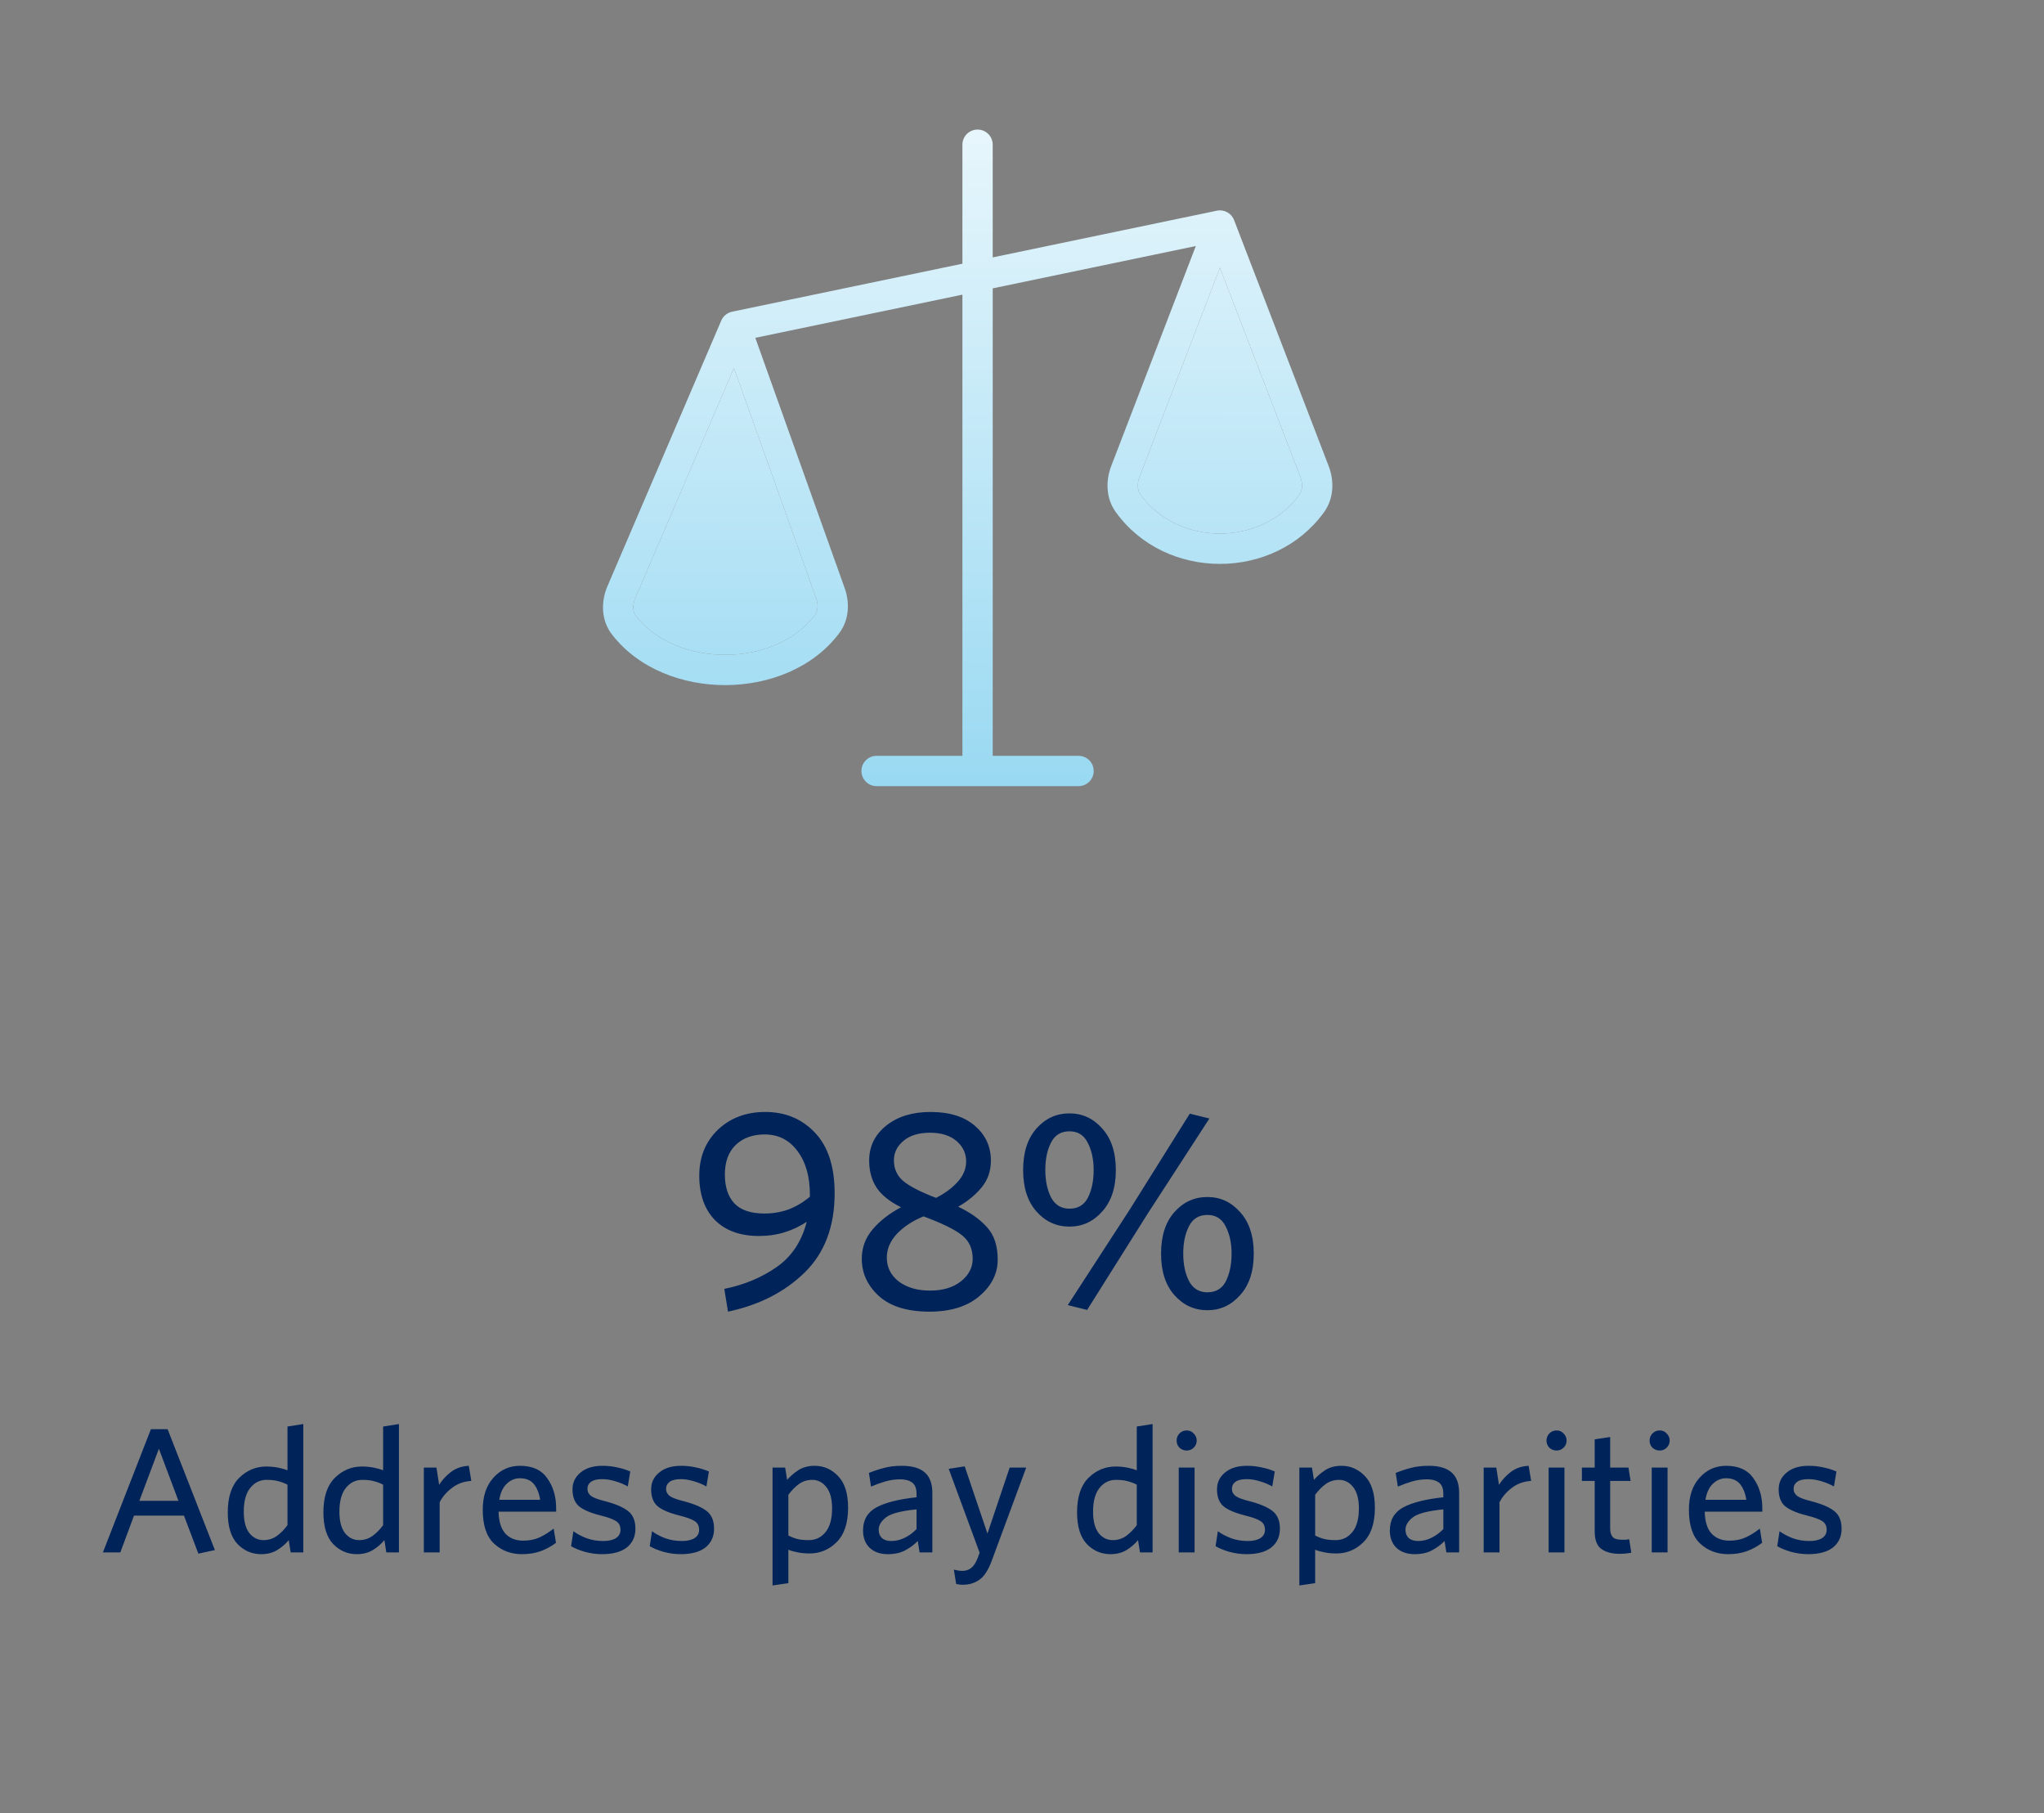 <svg width="230" height="204" viewBox="0 0 230 204" fill="none" xmlns="http://www.w3.org/2000/svg">
<rect x="0" y="0" width="230" height="204" fill="#808080" stroke="none"/>
<path d="M11.58 174.645L16.98 160.785H18.86L24.18 174.385L22.32 174.785L20.7 170.505H15.08L13.54 174.645H11.58ZM17.88 162.985L15.68 168.845H20.08L17.88 162.985ZM34.13 174.645H32.709L32.489 173.265C32.13 173.705 31.696 174.078 31.189 174.385C30.683 174.691 30.083 174.845 29.39 174.845C28.349 174.845 27.463 174.465 26.73 173.705C25.996 172.931 25.63 171.745 25.63 170.145C25.63 168.411 26.056 167.118 26.91 166.265C27.776 165.411 28.79 164.985 29.95 164.985C30.416 164.985 30.856 165.025 31.27 165.105C31.683 165.185 32.043 165.285 32.349 165.405V160.485L34.13 160.205V174.645ZM32.349 171.585V167.025C31.976 166.838 31.616 166.705 31.27 166.625C30.936 166.531 30.516 166.485 30.009 166.485C29.25 166.485 28.63 166.791 28.149 167.405C27.669 168.005 27.43 168.891 27.43 170.065C27.43 171.118 27.636 171.918 28.049 172.465C28.476 172.998 29.009 173.265 29.649 173.265C30.196 173.265 30.683 173.118 31.11 172.825C31.549 172.518 31.963 172.105 32.349 171.585ZM44.891 174.645H43.471L43.251 173.265C42.891 173.705 42.458 174.078 41.951 174.385C41.445 174.691 40.845 174.845 40.151 174.845C39.111 174.845 38.225 174.465 37.491 173.705C36.758 172.931 36.391 171.745 36.391 170.145C36.391 168.411 36.818 167.118 37.671 166.265C38.538 165.411 39.551 164.985 40.711 164.985C41.178 164.985 41.618 165.025 42.031 165.105C42.445 165.185 42.805 165.285 43.111 165.405V160.485L44.891 160.205V174.645ZM43.111 171.585V167.025C42.738 166.838 42.378 166.705 42.031 166.625C41.698 166.531 41.278 166.485 40.771 166.485C40.011 166.485 39.391 166.791 38.911 167.405C38.431 168.005 38.191 168.891 38.191 170.065C38.191 171.118 38.398 171.918 38.811 172.465C39.238 172.998 39.771 173.265 40.411 173.265C40.958 173.265 41.445 173.118 41.871 172.825C42.311 172.518 42.725 172.105 43.111 171.585ZM53.033 166.605C52.233 166.645 51.52 166.898 50.893 167.365C50.266 167.831 49.793 168.378 49.473 169.005V174.645H47.693V165.105H49.113L49.413 167.045C49.746 166.511 50.186 166.031 50.733 165.605C51.293 165.178 51.966 164.945 52.753 164.905L53.033 166.605ZM62.561 173.565C62.041 173.965 61.468 174.278 60.841 174.505C60.228 174.731 59.528 174.845 58.741 174.845C57.501 174.845 56.454 174.451 55.601 173.665C54.748 172.878 54.321 171.605 54.321 169.845C54.321 168.325 54.721 167.125 55.521 166.245C56.321 165.351 57.321 164.905 58.521 164.905C59.908 164.905 60.928 165.371 61.581 166.305C62.248 167.238 62.581 168.365 62.581 169.685V170.065H56.101C56.128 171.185 56.388 172.011 56.881 172.545C57.374 173.065 58.041 173.325 58.881 173.325C59.561 173.325 60.168 173.205 60.701 172.965C61.248 172.711 61.781 172.378 62.301 171.965L62.561 173.565ZM58.501 166.305C57.941 166.305 57.448 166.511 57.021 166.925C56.594 167.325 56.314 167.925 56.181 168.725H60.781C60.661 167.965 60.421 167.371 60.061 166.945C59.701 166.518 59.181 166.305 58.501 166.305ZM71.501 171.985C71.501 172.865 71.181 173.565 70.541 174.085C69.901 174.591 68.968 174.845 67.741 174.845C67.101 174.845 66.461 174.758 65.821 174.585C65.181 174.398 64.661 174.185 64.261 173.945L64.521 172.265C64.961 172.585 65.468 172.851 66.041 173.065C66.615 173.265 67.228 173.365 67.881 173.365C68.481 173.365 68.955 173.258 69.301 173.045C69.648 172.818 69.821 172.505 69.821 172.105C69.821 171.665 69.655 171.338 69.321 171.125C69.001 170.911 68.415 170.698 67.561 170.485C66.441 170.205 65.635 169.858 65.141 169.445C64.661 169.031 64.421 168.398 64.421 167.545C64.421 166.785 64.721 166.158 65.321 165.665C65.921 165.158 66.741 164.905 67.781 164.905C68.368 164.905 68.921 164.965 69.441 165.085C69.975 165.191 70.468 165.345 70.921 165.545L70.641 167.225C70.215 166.985 69.748 166.791 69.241 166.645C68.735 166.485 68.235 166.405 67.741 166.405C67.195 166.405 66.781 166.505 66.501 166.705C66.235 166.905 66.101 167.171 66.101 167.505C66.101 167.825 66.241 168.091 66.521 168.305C66.801 168.505 67.321 168.698 68.081 168.885C69.255 169.191 70.115 169.558 70.661 169.985C71.221 170.411 71.501 171.078 71.501 171.985ZM80.349 171.985C80.349 172.865 80.029 173.565 79.389 174.085C78.749 174.591 77.816 174.845 76.589 174.845C75.949 174.845 75.309 174.758 74.669 174.585C74.029 174.398 73.509 174.185 73.109 173.945L73.369 172.265C73.809 172.585 74.316 172.851 74.889 173.065C75.462 173.265 76.076 173.365 76.729 173.365C77.329 173.365 77.802 173.258 78.149 173.045C78.496 172.818 78.669 172.505 78.669 172.105C78.669 171.665 78.502 171.338 78.169 171.125C77.849 170.911 77.262 170.698 76.409 170.485C75.289 170.205 74.482 169.858 73.989 169.445C73.509 169.031 73.269 168.398 73.269 167.545C73.269 166.785 73.569 166.158 74.169 165.665C74.769 165.158 75.589 164.905 76.629 164.905C77.216 164.905 77.769 164.965 78.289 165.085C78.822 165.191 79.316 165.345 79.769 165.545L79.489 167.225C79.062 166.985 78.596 166.791 78.089 166.645C77.582 166.485 77.082 166.405 76.589 166.405C76.042 166.405 75.629 166.505 75.349 166.705C75.082 166.905 74.949 167.171 74.949 167.505C74.949 167.825 75.089 168.091 75.369 168.305C75.649 168.505 76.169 168.698 76.929 168.885C78.102 169.191 78.962 169.558 79.509 169.985C80.069 170.411 80.349 171.078 80.349 171.985ZM95.431 169.605C95.431 171.351 94.998 172.651 94.131 173.505C93.278 174.345 92.271 174.765 91.111 174.765C90.631 174.765 90.185 174.725 89.771 174.645C89.358 174.565 89.005 174.465 88.711 174.345V178.105L86.931 178.365V165.105H88.351L88.571 166.485C88.931 166.071 89.358 165.705 89.851 165.385C90.358 165.065 90.965 164.905 91.671 164.905C92.698 164.905 93.578 165.291 94.311 166.065C95.058 166.838 95.431 168.018 95.431 169.605ZM93.631 169.685C93.631 168.645 93.418 167.851 92.991 167.305C92.565 166.758 92.031 166.485 91.391 166.485C90.845 166.485 90.351 166.638 89.911 166.945C89.485 167.251 89.085 167.658 88.711 168.165V172.745C89.071 172.931 89.418 173.065 89.751 173.145C90.085 173.225 90.511 173.265 91.031 173.265C91.778 173.265 92.398 172.965 92.891 172.365C93.385 171.765 93.631 170.871 93.631 169.685ZM104.913 174.645H103.473L103.273 173.365C102.886 173.765 102.42 174.111 101.873 174.405C101.34 174.698 100.686 174.845 99.913 174.845C99.046 174.845 98.36 174.605 97.853 174.125C97.36 173.645 97.113 172.998 97.113 172.185C97.113 170.998 97.613 170.131 98.613 169.585C99.626 169.038 101.133 168.658 103.133 168.445V168.045C103.133 167.445 102.966 167.025 102.633 166.785C102.3 166.545 101.86 166.425 101.313 166.425C100.726 166.425 100.16 166.505 99.613 166.665C99.066 166.825 98.533 167.018 98.013 167.245L97.773 165.705C98.333 165.478 98.9 165.291 99.473 165.145C100.06 164.985 100.726 164.905 101.473 164.905C102.633 164.905 103.493 165.151 104.053 165.645C104.626 166.138 104.913 166.911 104.913 167.965V174.645ZM103.133 172.025V169.805C101.373 169.978 100.22 170.285 99.673 170.725C99.14 171.151 98.873 171.605 98.873 172.085C98.873 172.485 98.993 172.798 99.233 173.025C99.486 173.251 99.84 173.365 100.293 173.365C100.813 173.365 101.313 173.245 101.793 173.005C102.286 172.765 102.733 172.438 103.133 172.025ZM115.473 165.105L111.573 175.645C111.173 176.698 110.707 177.398 110.173 177.745C109.653 178.105 109.047 178.285 108.353 178.285C108.153 178.285 107.993 178.271 107.873 178.245C107.767 178.231 107.673 178.218 107.593 178.205L107.333 176.585C107.48 176.625 107.633 176.658 107.793 176.685C107.967 176.711 108.127 176.725 108.273 176.725C108.673 176.725 109.007 176.618 109.273 176.405C109.553 176.191 109.793 175.831 109.993 175.325L110.233 174.685L106.753 165.245L108.553 164.965L111.113 172.525L113.613 165.105H115.473ZM129.696 174.645H128.276L128.056 173.265C127.696 173.705 127.263 174.078 126.756 174.385C126.249 174.691 125.649 174.845 124.956 174.845C123.916 174.845 123.029 174.465 122.296 173.705C121.563 172.931 121.196 171.745 121.196 170.145C121.196 168.411 121.623 167.118 122.476 166.265C123.343 165.411 124.356 164.985 125.516 164.985C125.983 164.985 126.423 165.025 126.836 165.105C127.249 165.185 127.609 165.285 127.916 165.405V160.485L129.696 160.205V174.645ZM127.916 171.585V167.025C127.543 166.838 127.183 166.705 126.836 166.625C126.503 166.531 126.083 166.485 125.576 166.485C124.816 166.485 124.196 166.791 123.716 167.405C123.236 168.005 122.996 168.891 122.996 170.065C122.996 171.118 123.203 171.918 123.616 172.465C124.043 172.998 124.576 173.265 125.216 173.265C125.763 173.265 126.249 173.118 126.676 172.825C127.116 172.518 127.529 172.105 127.916 171.585ZM134.658 162.065C134.658 162.385 134.544 162.651 134.318 162.865C134.104 163.078 133.844 163.185 133.538 163.185C133.218 163.185 132.944 163.078 132.718 162.865C132.504 162.651 132.398 162.385 132.398 162.065C132.398 161.758 132.504 161.491 132.718 161.265C132.944 161.038 133.218 160.925 133.538 160.925C133.844 160.925 134.104 161.038 134.318 161.265C134.544 161.491 134.658 161.758 134.658 162.065ZM134.418 174.645H132.638V165.105H134.418V174.645ZM144.021 171.985C144.021 172.865 143.701 173.565 143.061 174.085C142.421 174.591 141.488 174.845 140.261 174.845C139.621 174.845 138.981 174.758 138.341 174.585C137.701 174.398 137.181 174.185 136.781 173.945L137.041 172.265C137.481 172.585 137.988 172.851 138.561 173.065C139.134 173.265 139.748 173.365 140.401 173.365C141.001 173.365 141.474 173.258 141.821 173.045C142.168 172.818 142.341 172.505 142.341 172.105C142.341 171.665 142.174 171.338 141.841 171.125C141.521 170.911 140.934 170.698 140.081 170.485C138.961 170.205 138.154 169.858 137.661 169.445C137.181 169.031 136.941 168.398 136.941 167.545C136.941 166.785 137.241 166.158 137.841 165.665C138.441 165.158 139.261 164.905 140.301 164.905C140.888 164.905 141.441 164.965 141.961 165.085C142.494 165.191 142.988 165.345 143.441 165.545L143.161 167.225C142.734 166.985 142.268 166.791 141.761 166.645C141.254 166.485 140.754 166.405 140.261 166.405C139.714 166.405 139.301 166.505 139.021 166.705C138.754 166.905 138.621 167.171 138.621 167.505C138.621 167.825 138.761 168.091 139.041 168.305C139.321 168.505 139.841 168.698 140.601 168.885C141.774 169.191 142.634 169.558 143.181 169.985C143.741 170.411 144.021 171.078 144.021 171.985ZM154.709 169.605C154.709 171.351 154.275 172.651 153.409 173.505C152.555 174.345 151.549 174.765 150.389 174.765C149.909 174.765 149.462 174.725 149.049 174.645C148.635 174.565 148.282 174.465 147.989 174.345V178.105L146.209 178.365V165.105H147.629L147.849 166.485C148.209 166.071 148.635 165.705 149.129 165.385C149.635 165.065 150.242 164.905 150.949 164.905C151.975 164.905 152.855 165.291 153.589 166.065C154.335 166.838 154.709 168.018 154.709 169.605ZM152.909 169.685C152.909 168.645 152.695 167.851 152.269 167.305C151.842 166.758 151.309 166.485 150.669 166.485C150.122 166.485 149.629 166.638 149.189 166.945C148.762 167.251 148.362 167.658 147.989 168.165V172.745C148.349 172.931 148.695 173.065 149.029 173.145C149.362 173.225 149.789 173.265 150.309 173.265C151.055 173.265 151.675 172.965 152.169 172.365C152.662 171.765 152.909 170.871 152.909 169.685ZM164.19 174.645H162.75L162.55 173.365C162.164 173.765 161.697 174.111 161.15 174.405C160.617 174.698 159.964 174.845 159.19 174.845C158.324 174.845 157.637 174.605 157.13 174.125C156.637 173.645 156.39 172.998 156.39 172.185C156.39 170.998 156.89 170.131 157.89 169.585C158.904 169.038 160.41 168.658 162.41 168.445V168.045C162.41 167.445 162.244 167.025 161.91 166.785C161.577 166.545 161.137 166.425 160.59 166.425C160.004 166.425 159.437 166.505 158.89 166.665C158.344 166.825 157.81 167.018 157.29 167.245L157.05 165.705C157.61 165.478 158.177 165.291 158.75 165.145C159.337 164.985 160.004 164.905 160.75 164.905C161.91 164.905 162.77 165.151 163.33 165.645C163.904 166.138 164.19 166.911 164.19 167.965V174.645ZM162.41 172.025V169.805C160.65 169.978 159.497 170.285 158.95 170.725C158.417 171.151 158.15 171.605 158.15 172.085C158.15 172.485 158.27 172.798 158.51 173.025C158.764 173.251 159.117 173.365 159.57 173.365C160.09 173.365 160.59 173.245 161.07 173.005C161.564 172.765 162.01 172.438 162.41 172.025ZM172.291 166.605C171.491 166.645 170.777 166.898 170.151 167.365C169.524 167.831 169.051 168.378 168.731 169.005V174.645H166.951V165.105H168.371L168.671 167.045C169.004 166.511 169.444 166.031 169.991 165.605C170.551 165.178 171.224 164.945 172.011 164.905L172.291 166.605ZM176.279 162.065C176.279 162.385 176.165 162.651 175.939 162.865C175.725 163.078 175.465 163.185 175.159 163.185C174.839 163.185 174.565 163.078 174.339 162.865C174.125 162.651 174.019 162.385 174.019 162.065C174.019 161.758 174.125 161.491 174.339 161.265C174.565 161.038 174.839 160.925 175.159 160.925C175.465 160.925 175.725 161.038 175.939 161.265C176.165 161.491 176.279 161.758 176.279 162.065ZM176.039 174.645H174.259V165.105H176.039V174.645ZM183.562 174.685C183.402 174.711 183.215 174.738 183.002 174.765C182.789 174.791 182.529 174.805 182.222 174.805C181.382 174.805 180.709 174.625 180.202 174.265C179.695 173.905 179.442 173.245 179.442 172.285V166.605H178.002V165.105H179.442V161.925L181.182 161.665V165.105H183.242L183.482 166.605H181.182V171.965C181.182 172.365 181.275 172.678 181.462 172.905C181.649 173.118 181.995 173.225 182.502 173.225C182.662 173.225 182.809 173.225 182.942 173.225C183.075 173.211 183.202 173.191 183.322 173.165L183.562 174.685ZM187.88 162.065C187.88 162.385 187.767 162.651 187.54 162.865C187.327 163.078 187.067 163.185 186.76 163.185C186.44 163.185 186.167 163.078 185.94 162.865C185.727 162.651 185.62 162.385 185.62 162.065C185.62 161.758 185.727 161.491 185.94 161.265C186.167 161.038 186.44 160.925 186.76 160.925C187.067 160.925 187.327 161.038 187.54 161.265C187.767 161.491 187.88 161.758 187.88 162.065ZM187.64 174.645H185.86V165.105H187.64V174.645ZM198.284 173.565C197.764 173.965 197.19 174.278 196.564 174.505C195.95 174.731 195.25 174.845 194.464 174.845C193.224 174.845 192.177 174.451 191.324 173.665C190.47 172.878 190.044 171.605 190.044 169.845C190.044 168.325 190.444 167.125 191.244 166.245C192.044 165.351 193.044 164.905 194.244 164.905C195.63 164.905 196.65 165.371 197.304 166.305C197.97 167.238 198.304 168.365 198.304 169.685V170.065H191.824C191.85 171.185 192.11 172.011 192.604 172.545C193.097 173.065 193.764 173.325 194.604 173.325C195.284 173.325 195.89 173.205 196.424 172.965C196.97 172.711 197.504 172.378 198.024 171.965L198.284 173.565ZM194.224 166.305C193.664 166.305 193.17 166.511 192.744 166.925C192.317 167.325 192.037 167.925 191.904 168.725H196.504C196.384 167.965 196.144 167.371 195.784 166.945C195.424 166.518 194.904 166.305 194.224 166.305ZM207.224 171.985C207.224 172.865 206.904 173.565 206.264 174.085C205.624 174.591 204.691 174.845 203.464 174.845C202.824 174.845 202.184 174.758 201.544 174.585C200.904 174.398 200.384 174.185 199.984 173.945L200.244 172.265C200.684 172.585 201.191 172.851 201.764 173.065C202.337 173.265 202.951 173.365 203.604 173.365C204.204 173.365 204.677 173.258 205.024 173.045C205.371 172.818 205.544 172.505 205.544 172.105C205.544 171.665 205.377 171.338 205.044 171.125C204.724 170.911 204.137 170.698 203.284 170.485C202.164 170.205 201.357 169.858 200.864 169.445C200.384 169.031 200.144 168.398 200.144 167.545C200.144 166.785 200.444 166.158 201.044 165.665C201.644 165.158 202.464 164.905 203.504 164.905C204.091 164.905 204.644 164.965 205.164 165.085C205.697 165.191 206.191 165.345 206.644 165.545L206.364 167.225C205.937 166.985 205.471 166.791 204.964 166.645C204.457 166.485 203.957 166.405 203.464 166.405C202.917 166.405 202.504 166.505 202.224 166.705C201.957 166.905 201.824 167.171 201.824 167.505C201.824 167.825 201.964 168.091 202.244 168.305C202.524 168.505 203.044 168.698 203.804 168.885C204.977 169.191 205.837 169.558 206.384 169.985C206.944 170.411 207.224 171.078 207.224 171.985Z" fill="#002359"/>
<path fill-rule="evenodd" clip-rule="evenodd" d="M110 14.576C110.941 14.576 111.705 15.339 111.705 16.281V28.957L136.925 23.703C137.743 23.532 138.564 23.98 138.864 24.76L149.508 52.434C150.115 54.012 150.151 56.011 148.98 57.631C143.378 65.376 131.168 65.376 125.566 57.631C124.394 56.011 124.431 54.012 125.038 52.434L134.559 27.678L111.705 32.44V85.031H121.364C122.305 85.031 123.068 85.794 123.068 86.735C123.068 87.677 122.305 88.44 121.364 88.44H98.636C97.695 88.44 96.932 87.677 96.932 86.735C96.932 85.794 97.695 85.031 98.636 85.031H108.295V33.15L84.991 38.005L95.044 66.153C95.593 67.691 95.617 69.647 94.438 71.223C91.478 75.182 86.495 77.052 81.687 77.076C76.879 77.1 71.875 75.281 68.862 71.379C67.56 69.693 67.662 67.561 68.355 65.944L81.161 36.064C81.38 35.552 81.835 35.18 82.38 35.066L108.295 29.667V16.281C108.295 15.339 109.059 14.576 110 14.576ZM82.583 41.399L91.833 67.3C92.118 68.097 92.013 68.773 91.708 69.182C89.548 72.07 85.708 73.646 81.67 73.667C77.631 73.687 73.764 72.15 71.56 69.295C71.227 68.864 71.128 68.128 71.488 67.287L82.583 41.399ZM137.273 30.12L128.22 53.658C127.91 54.464 128.003 55.183 128.328 55.633C132.569 61.497 141.976 61.497 146.218 55.633C146.543 55.183 146.636 54.464 146.326 53.658L137.273 30.12Z" fill="url(#paint0_linear_6559_78691)"/>
<path d="M82.583 41.399L91.833 67.3C92.118 68.097 92.013 68.773 91.708 69.182C89.548 72.07 85.708 73.646 81.67 73.667C77.631 73.687 73.764 72.15 71.56 69.295C71.227 68.864 71.128 68.128 71.488 67.287L82.583 41.399Z" fill="url(#paint1_linear_6559_78691)"/>
<path d="M128.22 53.658L137.273 30.12L146.326 53.658C146.636 54.464 146.543 55.183 146.218 55.633C141.976 61.497 132.569 61.497 128.328 55.633C128.003 55.183 127.91 54.464 128.22 53.658Z" fill="url(#paint2_linear_6559_78691)"/>
<path d="M81.501 145.001C83.719 144.553 85.671 143.742 87.357 142.569C89.063 141.395 90.205 139.689 90.781 137.449C90.013 137.961 89.181 138.355 88.285 138.633C87.389 138.91 86.429 139.049 85.405 139.049C83.293 139.049 81.639 138.451 80.445 137.257C79.271 136.041 78.685 134.377 78.685 132.265C78.685 130.174 79.378 128.457 80.765 127.113C82.173 125.769 83.954 125.097 86.109 125.097C88.37 125.097 90.237 125.875 91.709 127.433C93.181 128.99 93.917 131.262 93.917 134.249C93.917 137.982 92.797 140.947 90.557 143.145C88.317 145.342 85.437 146.814 81.917 147.561L81.501 145.001ZM86.013 136.521C86.973 136.521 87.869 136.371 88.701 136.073C89.554 135.753 90.365 135.273 91.133 134.633V134.409C91.133 132.361 90.663 130.718 89.725 129.481C88.807 128.243 87.581 127.625 86.045 127.625C84.701 127.625 83.613 128.019 82.781 128.809C81.97 129.598 81.565 130.707 81.565 132.137C81.565 133.523 81.917 134.601 82.621 135.369C83.346 136.137 84.477 136.521 86.013 136.521ZM96.971 141.609C96.971 140.371 97.377 139.273 98.187 138.313C98.998 137.353 100.065 136.521 101.387 135.817C100.107 135.177 99.19 134.441 98.635 133.609C98.081 132.755 97.803 131.742 97.803 130.569C97.803 128.969 98.443 127.657 99.723 126.633C101.003 125.609 102.667 125.097 104.715 125.097C106.849 125.097 108.513 125.619 109.707 126.665C110.902 127.689 111.499 128.99 111.499 130.569C111.499 131.763 111.137 132.787 110.411 133.641C109.707 134.473 108.843 135.177 107.819 135.753C109.206 136.414 110.294 137.193 111.083 138.089C111.873 138.963 112.267 140.169 112.267 141.705C112.267 143.283 111.574 144.659 110.187 145.833C108.822 146.985 106.955 147.561 104.587 147.561C102.091 147.561 100.193 146.974 98.891 145.801C97.611 144.627 96.971 143.23 96.971 141.609ZM99.787 141.481C99.787 142.569 100.235 143.465 101.131 144.169C102.049 144.851 103.222 145.193 104.651 145.193C106.081 145.193 107.233 144.851 108.107 144.169C109.003 143.465 109.451 142.611 109.451 141.609C109.451 140.478 109.046 139.593 108.235 138.953C107.425 138.313 105.985 137.609 103.915 136.841C102.678 137.353 101.675 138.014 100.907 138.825C100.161 139.635 99.787 140.521 99.787 141.481ZM100.587 130.537C100.587 131.497 100.939 132.275 101.643 132.873C102.369 133.47 103.595 134.099 105.323 134.761C106.305 134.27 107.115 133.673 107.755 132.969C108.395 132.265 108.715 131.497 108.715 130.665C108.715 129.747 108.353 128.979 107.627 128.361C106.902 127.742 105.91 127.433 104.651 127.433C103.371 127.433 102.369 127.742 101.643 128.361C100.939 128.958 100.587 129.683 100.587 130.537ZM125.559 131.625C125.559 133.609 125.047 135.166 124.023 136.297C123.02 137.427 121.793 137.993 120.343 137.993C118.871 137.993 117.633 137.427 116.631 136.297C115.628 135.166 115.127 133.609 115.127 131.625C115.127 129.641 115.628 128.083 116.631 126.953C117.633 125.822 118.871 125.257 120.343 125.257C121.793 125.257 123.02 125.822 124.023 126.953C125.047 128.083 125.559 129.641 125.559 131.625ZM122.327 147.369L120.151 146.825L127.127 136.073L133.879 125.289L136.087 125.833L129.111 136.585L122.327 147.369ZM141.079 141.033C141.079 143.017 140.567 144.574 139.543 145.705C138.54 146.835 137.313 147.401 135.863 147.401C134.391 147.401 133.153 146.835 132.151 145.705C131.148 144.574 130.647 143.017 130.647 141.033C130.647 139.049 131.148 137.491 132.151 136.361C133.153 135.23 134.391 134.665 135.863 134.665C137.313 134.665 138.54 135.23 139.543 136.361C140.567 137.491 141.079 139.049 141.079 141.033ZM123.063 131.625C123.063 130.43 122.839 129.406 122.391 128.553C121.964 127.699 121.281 127.273 120.343 127.273C119.383 127.273 118.689 127.699 118.263 128.553C117.836 129.385 117.623 130.409 117.623 131.625C117.623 132.819 117.836 133.843 118.263 134.697C118.711 135.55 119.404 135.977 120.343 135.977C121.303 135.977 121.996 135.561 122.423 134.729C122.849 133.875 123.063 132.841 123.063 131.625ZM138.583 141.033C138.583 139.838 138.359 138.814 137.911 137.961C137.484 137.107 136.801 136.681 135.863 136.681C134.903 136.681 134.209 137.107 133.783 137.961C133.356 138.793 133.143 139.817 133.143 141.033C133.143 142.227 133.356 143.251 133.783 144.105C134.231 144.958 134.924 145.385 135.863 145.385C136.823 145.385 137.516 144.969 137.943 144.137C138.369 143.283 138.583 142.249 138.583 141.033Z" fill="#002359"/>
<defs>
<linearGradient id="paint0_linear_6559_78691" x1="109" y1="-8" x2="108.888" y2="88.44" gradientUnits="userSpaceOnUse">
<stop stop-color="white"/>
<stop offset="1" stop-color="#99D9F2"/>
</linearGradient>
<linearGradient id="paint1_linear_6559_78691" x1="109" y1="-8" x2="108.888" y2="88.44" gradientUnits="userSpaceOnUse">
<stop stop-color="white"/>
<stop offset="1" stop-color="#99D9F2"/>
</linearGradient>
<linearGradient id="paint2_linear_6559_78691" x1="109" y1="-8" x2="108.888" y2="88.44" gradientUnits="userSpaceOnUse">
<stop stop-color="white"/>
<stop offset="1" stop-color="#99D9F2"/>
</linearGradient>
</defs>
</svg>
